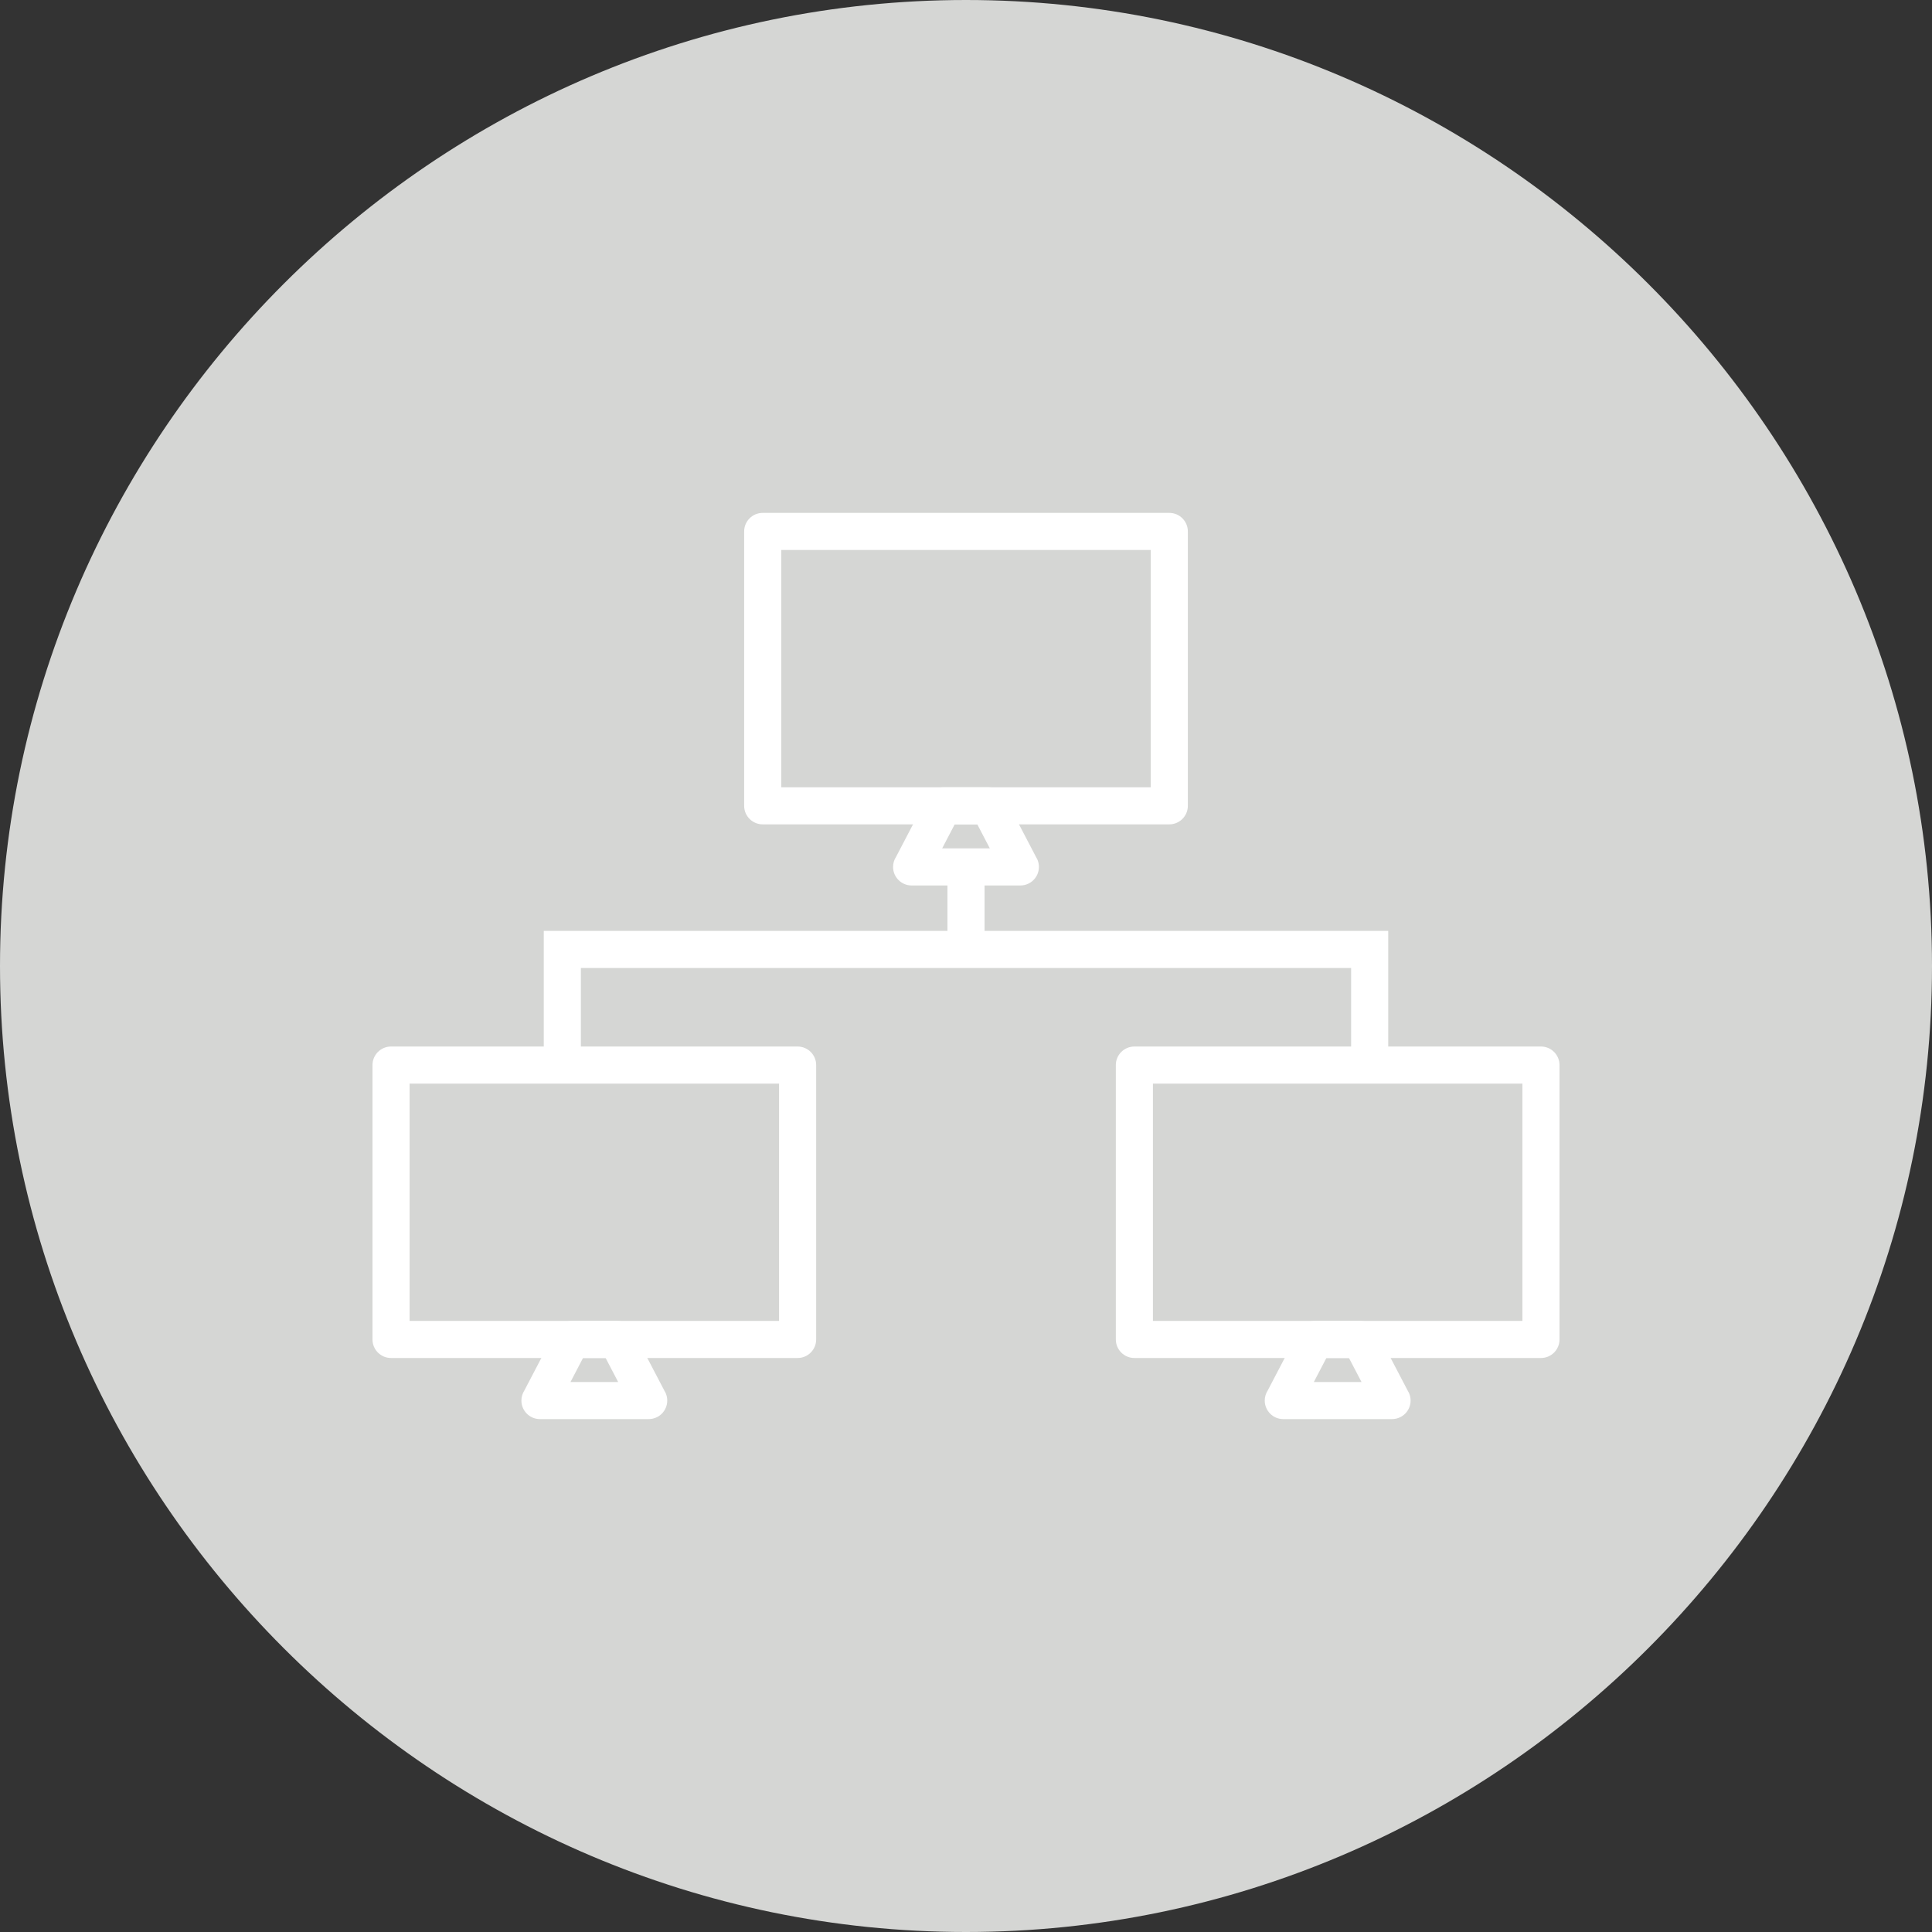 <?xml version="1.0" encoding="UTF-8" standalone="no"?><svg xmlns="http://www.w3.org/2000/svg" xmlns:xlink="http://www.w3.org/1999/xlink" fill="#d5d6d4" height="600" preserveAspectRatio="xMidYMid meet" version="1" viewBox="0.0 0.0 600.0 600.0" width="600" zoomAndPan="magnify"><rect x="0.0" y="0.0" width="600.0" height="600.0" fill="#333333" stroke="none"/><g><g id="change1_1"><path d="M 300 0 C 465 0 600 135 600 300 C 600 465 465 600 300 600 C 135 600 0 465 0 300 C 0 135 135 0 300 0" fill="inherit" fill-rule="evenodd"/></g><g id="change2_1"><path d="M 236.867 159.281 L 363.133 159.281 C 366.316 159.281 368.895 161.859 368.895 165.039 L 368.895 250.254 C 368.895 253.434 366.316 256.012 363.133 256.012 L 236.867 256.012 C 233.688 256.012 231.105 253.434 231.105 250.254 L 231.105 165.039 C 231.105 161.859 233.688 159.281 236.867 159.281 Z M 357.371 170.801 L 242.629 170.801 L 242.629 244.492 L 357.371 244.492 L 357.371 170.801" fill="#ffffff"/></g><g id="change2_2"><path d="M 293.121 244.492 L 306.973 244.492 C 309.379 244.492 311.441 245.969 312.301 248.066 L 321.973 266.574 L 321.992 266.562 C 323.465 269.383 322.371 272.863 319.555 274.336 C 318.672 274.797 317.723 275.008 316.789 274.992 L 283.113 274.992 C 279.934 274.992 277.352 272.41 277.352 269.23 C 277.352 268.078 277.691 267.008 278.273 266.109 L 287.941 247.598 L 293.027 250.254 L 287.922 247.586 C 288.965 245.59 291.016 244.461 293.121 244.492 Z M 303.508 256.012 L 296.492 256.012 L 292.594 263.473 L 307.406 263.473 L 303.508 256.012" fill="#ffffff"/></g><g id="change2_3"><path d="M 121.441 325.008 L 247.707 325.008 C 250.887 325.008 253.469 327.586 253.469 330.77 L 253.469 415.98 C 253.469 419.16 250.887 421.738 247.707 421.738 L 121.441 421.738 C 118.258 421.738 115.68 419.16 115.68 415.98 L 115.68 330.77 C 115.68 327.586 118.258 325.008 121.441 325.008 Z M 241.945 336.527 L 127.199 336.527 L 127.199 410.219 L 241.945 410.219 L 241.945 336.527" fill="#ffffff"/></g><g id="change2_4"><path d="M 177.695 410.219 L 191.547 410.219 C 193.953 410.219 196.016 411.695 196.875 413.793 L 206.547 432.301 L 206.566 432.289 C 208.039 435.109 206.945 438.59 204.129 440.062 C 203.242 440.523 202.293 440.734 201.363 440.719 L 167.688 440.719 C 164.504 440.719 161.926 438.141 161.926 434.957 C 161.926 433.809 162.266 432.734 162.844 431.836 L 172.516 413.324 L 177.602 415.98 L 172.496 413.312 C 173.539 411.316 175.586 410.188 177.695 410.219 Z M 188.082 421.738 L 181.062 421.738 L 177.168 429.199 L 191.98 429.199 L 188.082 421.738" fill="#ffffff"/></g><g id="change2_5"><path d="M 352.293 325.008 L 478.559 325.008 C 481.742 325.008 484.32 327.586 484.32 330.77 L 484.32 415.98 C 484.32 419.16 481.742 421.738 478.559 421.738 L 352.293 421.738 C 349.113 421.738 346.531 419.16 346.531 415.98 L 346.531 330.77 C 346.531 327.586 349.113 325.008 352.293 325.008 Z M 472.801 336.527 L 358.051 336.527 L 358.051 410.219 L 472.801 410.219 L 472.801 336.527" fill="#ffffff"/></g><g id="change2_6"><path d="M 408.547 410.219 L 422.398 410.219 C 424.805 410.219 426.867 411.695 427.727 413.793 L 437.398 432.301 L 437.418 432.289 C 438.891 435.109 437.801 438.59 434.98 440.062 C 434.098 440.523 433.148 440.734 432.215 440.719 L 398.539 440.719 C 395.359 440.719 392.777 438.141 392.777 434.957 C 392.777 433.809 393.117 432.734 393.699 431.836 L 403.371 413.324 L 408.453 415.98 L 403.348 413.312 C 404.391 411.316 406.441 410.188 408.547 410.219 Z M 418.934 421.738 L 411.918 421.738 L 408.02 429.199 L 422.832 429.199 L 418.934 421.738" fill="#ffffff"/></g><g id="change2_7"><path d="M 305.758 269.23 L 305.758 294.219 L 294.238 294.219 L 294.238 269.23 L 305.758 269.23" fill="#ffffff"/></g><g id="change2_8"><path d="M 419.605 330.77 L 419.605 300.617 L 180.395 300.617 L 180.395 330.77 L 168.875 330.77 L 168.875 289.098 L 431.125 289.098 L 431.125 330.77 L 419.605 330.77" fill="#ffffff"/></g></g></svg>